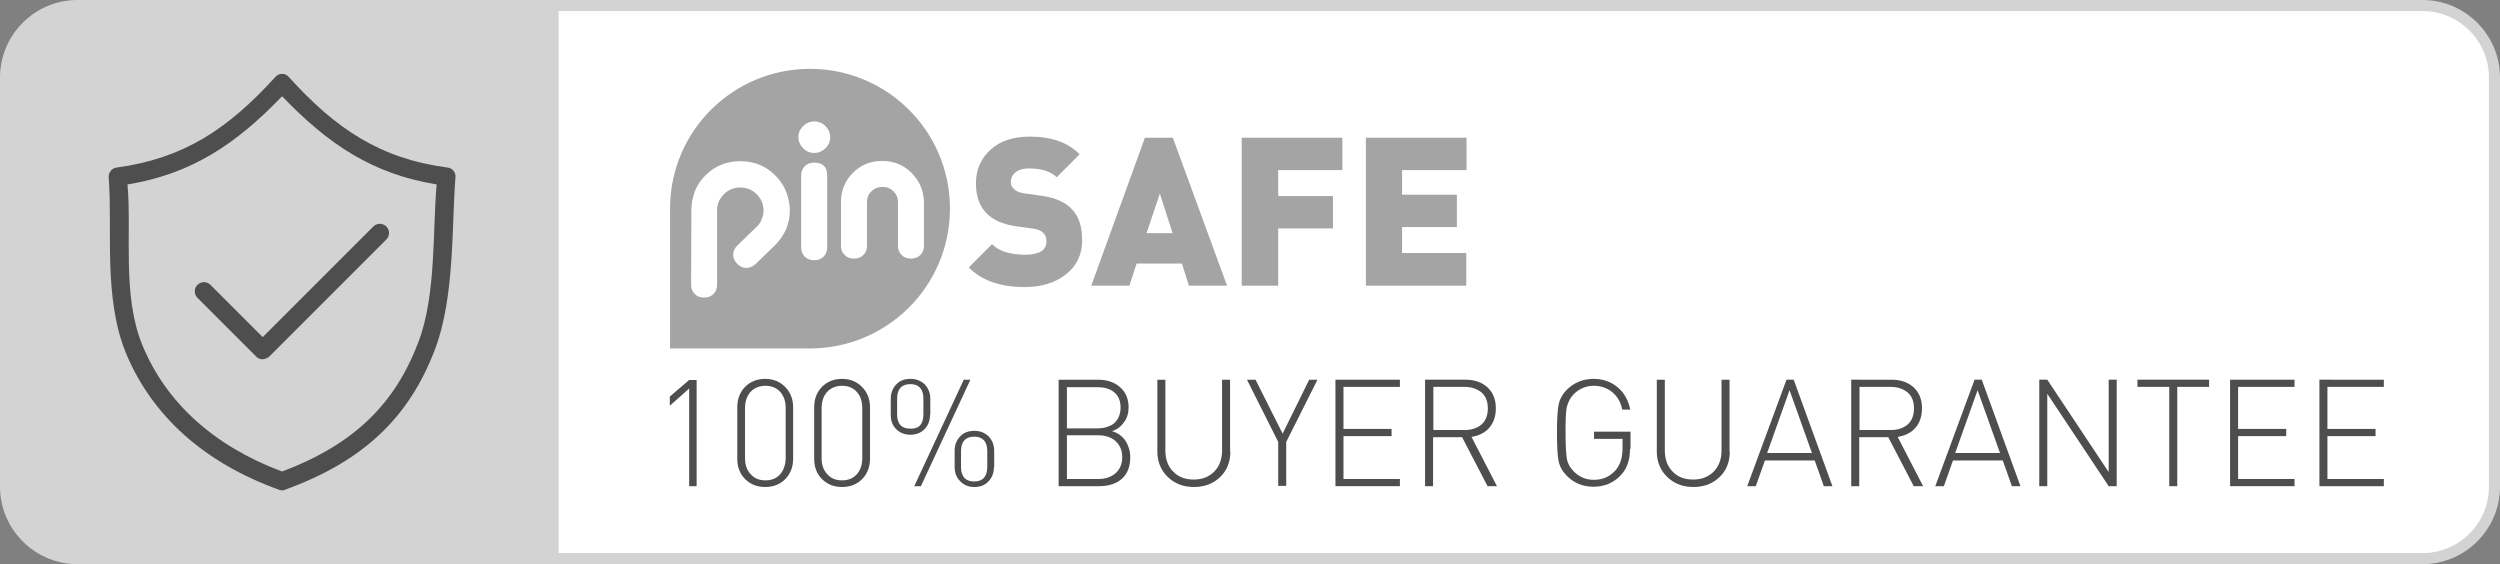 <?xml version="1.0" encoding="utf-8"?>
<!-- Generator: Adobe Illustrator 22.0.1, SVG Export Plug-In . SVG Version: 6.00 Build 0)  -->
<svg version="1.1" id="katman_1" xmlns="http://www.w3.org/2000/svg" xmlns:xlink="http://www.w3.org/1999/xlink" x="0px" y="0px"
	 viewBox="0 0 904 204" style="enable-background:new 0 0 904 204;" xml:space="preserve">
<rect x="0" y="0" width="904" height="204" fill="#808080" stroke="none"/>
<style type="text/css">
	.st0{fill:#FFFFFF;}
	.st1{fill:#D3D3D3;}
	.st2{fill:#4E4E4E;}
	.st3{fill:#A4A4A4;}
</style>
<g>
	<g>
		<g>
			<path class="st0" d="M876,202H28c-14.4,0-26-11.6-26-26V28C2,13.6,13.6,2,28,2h848c14.4,0,26,11.6,26,26v148
				C902,190.4,890.4,202,876,202z"/>
		</g>
		<path class="st1" d="M876,0H28C12.6,0,0,12.6,0,28v148c0,15.4,12.6,28,28,28h848c15.4,0,28-12.6,28-28V28C904,12.6,891.4,0,876,0z
			 M900,176c0,13.2-10.8,24-24,24H28c-13.2,0-24-10.8-24-24V28C4,14.8,14.8,4,28,4h848c13.2,0,24,10.8,24,24V176z"/>
	</g>
	<path class="st1" d="M202,202H30.3C14.7,202,2,189.3,2,173.7V30.3C2,14.7,14.7,2,30.3,2H202V202z"/>
	<g>
		<g>
			<path class="st2" d="M102,177.3c-0.4,0-0.8-0.1-1.1-0.2c-27.2-9.8-45.7-26.7-55.1-48.8c-8.6-20.3-5-45.3-6.5-64.2
				c-0.1-1.7,1.1-3.3,2.8-3.5c24.4-3.3,40.4-14,57.5-32.8c0.6-0.7,1.5-1.1,2.4-1.1c0.9,0,1.8,0.4,2.4,1.1
				c17,18.8,33.1,29.6,57.5,32.8c1.7,0.2,3,1.8,2.8,3.5c-1.4,17.4-0.2,43.3-7.4,62.2c-9.1,24-25.2,40.3-54.3,50.8
				C102.8,177.3,102.4,177.3,102,177.3L102,177.3z M46.1,66.7c1.6,17.4-2.1,40.2,5.5,58.4c8.6,20.6,25.8,36.2,50.4,45.4
				c26.3-9.9,41-24.7,49.4-47.1c6.4-17,5-40.7,6.5-56.7c-23.2-3.8-39.2-14.5-55.9-31.9C85.3,52.2,69.2,62.9,46.1,66.7L46.1,66.7z"/>
			<path class="st2" d="M94.9,129.9c-0.9,0-1.7-0.3-2.3-1l-21.2-21.2c-1.3-1.3-1.3-3.4,0-4.7c1.3-1.3,3.4-1.3,4.7,0l18.9,18.9l40-40
				c1.3-1.3,3.4-1.3,4.7,0c1.3,1.3,1.3,3.4,0,4.7l-42.4,42.4C96.6,129.5,95.8,129.9,94.9,129.9L94.9,129.9z"/>
		</g>
	</g>
	<g>
		<path class="st2" d="M252,175.8h-2.8v-35.3l-7,6.2l0-3.3l7-6l2.7,0V175.8z"/>
		<path class="st2" d="M286.8,165.8c0,3-0.9,5.4-2.8,7.4c-1.9,1.9-4.3,2.9-7.3,2.9c-3,0-5.4-1-7.3-2.9c-1.9-1.9-2.8-4.4-2.8-7.3
			v-18.6c0-3,0.9-5.4,2.8-7.4c1.9-1.9,4.3-2.9,7.3-2.9c2.9,0,5.3,1,7.2,2.9c1.9,1.9,2.9,4.4,2.9,7.4V165.8z M284.1,165.6v-18
			c0-2.4-0.6-4.3-1.9-5.8c-1.3-1.5-3.1-2.3-5.4-2.3c-2.3,0-4.1,0.8-5.5,2.3c-1.3,1.5-1.9,3.5-1.9,5.8v18c0,2.4,0.6,4.3,1.9,5.7
			c1.3,1.6,3.1,2.4,5.5,2.4c2.3,0,4.1-0.8,5.4-2.3C283.4,169.9,284.1,167.9,284.1,165.6z"/>
		<path class="st2" d="M314.6,165.8c0,3-0.9,5.4-2.8,7.4c-1.9,1.9-4.3,2.9-7.3,2.9c-3,0-5.4-1-7.3-2.9c-1.9-1.9-2.8-4.4-2.8-7.3
			v-18.6c0-3,0.9-5.4,2.8-7.4c1.9-1.9,4.3-2.9,7.3-2.9c2.9,0,5.3,1,7.2,2.9c1.9,1.9,2.9,4.4,2.9,7.4V165.8z M311.8,165.6v-18
			c0-2.4-0.6-4.3-1.9-5.8c-1.3-1.5-3.1-2.3-5.4-2.3c-2.3,0-4.1,0.8-5.5,2.3c-1.3,1.5-1.9,3.5-1.9,5.8v18c0,2.4,0.6,4.3,1.9,5.7
			c1.3,1.6,3.1,2.4,5.5,2.4c2.3,0,4.1-0.8,5.4-2.3C311.2,169.9,311.8,167.9,311.8,165.6z"/>
		<path class="st2" d="M336.3,150c0,2.1-0.7,3.9-2,5.2c-1.3,1.3-3,2-5.1,2s-3.8-0.7-5.1-2c-1.4-1.3-2-3.1-2-5.2v-5.8
			c0-2.1,0.7-3.9,2-5.2c1.3-1.4,3-2,5.2-2c2.1,0,3.7,0.7,5.1,2c1.3,1.4,2,3.1,2,5.2V150z M333.9,149.8v-5.6c0-3.5-1.6-5.3-4.7-5.3
			c-3.2,0-4.8,1.8-4.8,5.3v5.6c0,3.5,1.6,5.2,4.8,5.2C332.4,155.1,333.9,153.3,333.9,149.8z M350.9,137.3L333,175.8l-2.4,0
			l17.9-38.5L350.9,137.3z M359.4,168.9c0,2.1-0.7,3.9-2,5.2c-1.3,1.4-3,2-5.1,2c-2.1,0-3.8-0.7-5.1-2.1c-1.4-1.4-2-3.1-2-5.2v-5.8
			c0-2.1,0.7-3.9,2-5.2c1.3-1.4,3-2,5.2-2c2.1,0,3.7,0.7,5.1,2c1.3,1.4,2,3.1,2,5.2V168.9z M357,168.8v-5.6c0-3.5-1.6-5.3-4.7-5.3
			c-3.2,0-4.8,1.8-4.8,5.3v5.6c0,3.5,1.6,5.3,4.8,5.3C355.4,174.1,357,172.3,357,168.8z"/>
		<path class="st2" d="M408.7,165.3c0,3.4-1,6-3,7.8c-2,1.8-4.8,2.7-8.3,2.7h-14.6v-38.5H397c3.3,0,6,0.9,8,2.7
			c2.1,1.8,3.1,4.3,3.1,7.3c0,2-0.5,3.8-1.6,5.3c-1.1,1.6-2.5,2.7-4.4,3.3c2.1,0.6,3.7,1.8,4.9,3.5
			C408.1,161.2,408.7,163.1,408.7,165.3z M405.2,147.4c0-2.5-0.8-4.4-2.5-5.7c-1.5-1.2-3.5-1.7-6-1.7h-10.9v14.9h10.9
			c2.5,0,4.5-0.6,6-1.7C404.3,151.8,405.2,149.9,405.2,147.4z M405.8,165.3c0-2.4-0.8-4.3-2.4-5.8c-1.6-1.4-3.7-2.1-6.3-2.1h-11.3
			v15.8h11.3c2.6,0,4.7-0.7,6.3-2.1C405,169.7,405.8,167.7,405.8,165.3z"/>
		<path class="st2" d="M444.9,163.3c0,3.7-1.2,6.8-3.7,9.2c-2.5,2.4-5.6,3.6-9.5,3.6c-3.8,0-6.9-1.2-9.4-3.6
			c-2.5-2.4-3.8-5.5-3.8-9.2v-26h2.9v25.6c0,3.1,0.9,5.7,2.8,7.6c1.9,2,4.3,2.9,7.5,2.9c3.1,0,5.5-1,7.4-2.9c1.9-2,2.8-4.5,2.8-7.6
			v-25.6h2.9V163.3z"/>
		<path class="st2" d="M476.4,137.3l-11.3,22.5v15.9h-2.9v-15.9l-11.3-22.5l3.1,0l9.8,19.5l9.6-19.5L476.4,137.3z"/>
		<path class="st2" d="M506.2,175.8h-23.3v-38.5h23.3v2.6h-20.4v15.2h17.4v2.6h-17.4v15.5h20.4V175.8z"/>
		<path class="st2" d="M541.3,175.8l-3.4,0l-9.2-17.7h-10.5v17.7h-2.9v-38.5h14.6c3.2,0,5.9,0.9,7.9,2.7s3.1,4.4,3.1,7.6
			c0,2.9-0.8,5.2-2.3,7s-3.7,2.9-6.5,3.4L541.3,175.8z M538,147.7c0-2.6-0.8-4.5-2.3-5.8c-1.6-1.3-3.6-2-6.1-2h-11.3v15.6h11.3
			c2.5,0,4.6-0.7,6.1-2C537.2,152.2,538,150.2,538,147.7z"/>
		<path class="st2" d="M589.4,162.3c0,3.9-1,7-3.1,9.3c-2.7,3-6.1,4.4-10.1,4.4c-3.8,0-7-1.3-9.6-3.9c-1.6-1.6-2.6-3.4-3-5.3
			s-0.6-5.4-0.6-10.3c0-4.8,0.2-8.2,0.6-10.2c0.4-2,1.4-3.8,3-5.4c2.6-2.6,5.9-3.9,9.7-3.9c3.3,0,6.2,1,8.6,3c2.4,2,3.9,4.7,4.6,8.1
			h-2.9c-0.5-2.6-1.7-4.7-3.6-6.3c-1.9-1.5-4.1-2.3-6.6-2.3c-2.9,0-5.3,1-7.3,3c-1.3,1.3-2.1,2.9-2.6,4.9c-0.3,1.7-0.4,4.8-0.4,9.1
			c0,4.6,0.2,7.8,0.5,9.5c0.3,1.7,1.2,3.2,2.5,4.5c2,2,4.4,3,7.3,3c3.2,0,5.9-1.2,8-3.7c1.5-1.9,2.3-4.4,2.3-7.6v-3.5h-10.3v-2.6
			h13.2V162.3z"/>
		<path class="st2" d="M625.5,163.3c0,3.7-1.2,6.8-3.7,9.2c-2.5,2.4-5.6,3.6-9.5,3.6c-3.8,0-6.9-1.2-9.4-3.6s-3.8-5.5-3.8-9.2v-26
			h2.9v25.6c0,3.1,0.9,5.7,2.8,7.6c1.9,2,4.3,2.9,7.5,2.9c3.1,0,5.5-1,7.4-2.9c1.9-2,2.8-4.5,2.8-7.6v-25.6h2.9V163.3z"/>
		<path class="st2" d="M662.6,175.8l-3.1,0l-3.3-9.3h-18l-3.3,9.3l-3.1,0l14.2-38.5h2.6L662.6,175.8z M655.2,163.8l-8.1-22.7
			l-8.1,22.7H655.2z"/>
		<path class="st2" d="M695.4,175.8l-3.4,0l-9.2-17.7h-10.5v17.7h-2.9v-38.5H684c3.2,0,5.9,0.9,7.9,2.7s3.1,4.4,3.1,7.6
			c0,2.9-0.8,5.2-2.3,7s-3.7,2.9-6.5,3.4L695.4,175.8z M692.1,147.7c0-2.6-0.8-4.5-2.3-5.8c-1.6-1.3-3.6-2-6.1-2h-11.3v15.6h11.3
			c2.5,0,4.6-0.7,6.1-2C691.3,152.2,692.1,150.2,692.1,147.7z"/>
		<path class="st2" d="M730.6,175.8l-3.1,0l-3.3-9.3h-18l-3.3,9.3l-3.1,0l14.2-38.5h2.6L730.6,175.8z M723.2,163.8l-8.1-22.7
			l-8.1,22.7H723.2z"/>
		<path class="st2" d="M765.4,175.8l-2.9,0l-22.2-33.4v33.4h-2.9v-38.5l2.9,0l22.2,33.4v-33.4h2.9V175.8z"/>
		<path class="st2" d="M798.8,139.9h-11.5v35.9h-2.9v-35.9h-11.5v-2.6h25.9V139.9z"/>
		<path class="st2" d="M829.7,175.8h-23.3v-38.5h23.3v2.6h-20.4v15.2h17.4v2.6h-17.4v15.5h20.4V175.8z"/>
		<path class="st2" d="M862,175.8h-23.3v-38.5H862v2.6h-20.4v15.2H859v2.6h-17.4v15.5H862V175.8z"/>
	</g>
	<g>
		<g>
			<g>
				<path class="st3" d="M391.3,86.9c0,5.2-2,9.4-6.1,12.5c-3.8,2.9-8.7,4.4-14.6,4.4c-9,0-15.7-2.4-20.3-7.1l8.4-8.4
					c2.5,2.5,6.5,3.8,12,3.8c5.1,0,7.7-1.6,7.7-4.8c0-2.6-1.5-4.1-4.6-4.6l-6.5-0.9c-9.6-1.4-14.4-6.5-14.4-15.5c0-5,1.8-9,5.3-12.2
					c3.5-3.2,8.3-4.7,14.2-4.7c7.8,0,13.8,2.1,18,6.4l-8.3,8.3c-2.1-2.1-5.5-3.2-10.1-3.2c-2.1,0-3.8,0.5-5,1.6
					c-1,0.9-1.5,2-1.5,3.4c0,0.9,0.4,1.7,1.1,2.4c0.7,0.8,1.9,1.3,3.6,1.6l6.5,0.9c4.9,0.7,8.6,2.3,10.9,4.9
					C390.1,78.2,391.3,81.9,391.3,86.9z"/>
				<path class="st3" d="M443.7,103.3h-13.8l-2.5-8H411l-2.6,8h-13.8L414,49.8h10.1L443.7,103.3z M424,84.3L419.4,70l-4.8,14.3H424z
					"/>
				<path class="st3" d="M485.4,61.5h-23.2v9.4h19.8v11.7h-19.8v20.7h-13.2V49.8h36.4V61.5z"/>
				<path class="st3" d="M530.3,103.3h-36.4V49.8h36.4v11.7H507v8.9h19.8v11.7H507v9.4h23.2V103.3z"/>
			</g>
		</g>
		<g>
			<path class="st3" d="M292.9,24.9c-27.8,0-50.3,22.3-50.6,49.9c0,0,0,0,0,0v51.2h49.6c0,0,0,0,0,0c0.3,0,0.7,0,1,0
				c27.8,0,50.4-22.4,50.6-50.2v-0.8C343.3,47.3,320.7,24.9,292.9,24.9z"/>
			<g>
				<path class="st0" d="M298.5,45.6c1.1,1.1,1.7,2.5,1.7,4c0,1.6-0.6,2.9-1.7,4c-1.1,1.1-2.5,1.7-4.1,1.7c-1.6,0-2.9-0.6-4-1.7
					c-1.1-1.1-1.7-2.5-1.7-4c0-1.6,0.6-2.9,1.7-4c1.1-1.1,2.5-1.7,4-1.7C296,43.9,297.4,44.5,298.5,45.6 M299.1,63.4
					c0-3.1-1.6-4.6-4.7-4.6c-1.4,0-2.5,0.4-3.4,1.3c-0.9,0.9-1.3,2-1.3,3.4v25.9c0,1.4,0.4,2.5,1.3,3.4c0.9,0.9,2,1.3,3.4,1.3
					c1.4,0,2.5-0.4,3.4-1.3c0.9-0.9,1.3-2,1.3-3.4V63.4z"/>
				<path class="st0" d="M249.9,102.9c0,1.4,0.4,2.5,1.3,3.4c0.9,0.9,2,1.3,3.4,1.3c1.4,0,2.5-0.4,3.4-1.3c0.9-0.9,1.3-2,1.3-3.4
					V76.2l0,0c0,0,0-0.1,0-0.1V76c0-2.3,0.9-4.2,2.5-5.8c1.6-1.6,3.6-2.4,5.9-2.4c2.3,0,4.2,0.8,5.9,2.4c1.6,1.6,2.4,3.5,2.5,5.8
					c0,1.4-0.3,2.6-0.9,3.7c0,0,0,0,0.1,0c-0.4,0.8-0.9,1.5-1.6,2.2l-7.1,6.9c-1,1-1.5,2.1-1.5,3.3c0,1.2,0.5,2.3,1.5,3.3
					c1,1,2.1,1.5,3.3,1.5c1.2,0,2.3-0.5,3.3-1.4l7.1-6.9c3.5-3.5,5.3-7.7,5.3-12.5c0-1.8-0.3-3.5-0.8-5.2c-0.8-2.8-2.3-5.3-4.5-7.5
					c-3.3-3.3-7.3-5-12.1-5.1c-0.2,0-0.3,0-0.5,0c0,0,0,0,0,0c0,0,0,0,0,0c-5,0-9.2,1.7-12.6,5.1c-2.2,2.2-3.7,4.7-4.4,7.6
					c-0.5,1.6-0.7,3.3-0.7,5.1"/>
				<path class="st0" d="M329.6,62.5c-2.9-2.9-6.4-4.3-10.6-4.3c0,0,0,0,0,0c0,0,0,0,0,0c-4.2,0-7.7,1.4-10.6,4.3
					c-2.9,2.9-4.3,6.4-4.3,10.6v15.7c0,1.4,0.4,2.5,1.3,3.4c0.9,0.9,2,1.3,3.4,1.3c1.4,0,2.5-0.4,3.4-1.3c0.9-0.9,1.3-2,1.3-3.4
					V73.1c0-1.6,0.5-2.9,1.6-3.9c1.1-1.1,2.4-1.6,4-1.6c0,0,0,0,0,0c0,0,0,0,0,0c1.6,0,2.9,0.5,4,1.6c1.1,1.1,1.6,2.4,1.6,3.9v15.7
					c0,1.4,0.4,2.5,1.3,3.4c0.9,0.9,2,1.3,3.4,1.3c1.4,0,2.5-0.4,3.4-1.3c0.9-0.9,1.3-2,1.3-3.4V73.1
					C334,68.9,332.5,65.4,329.6,62.5"/>
			</g>
		</g>
	</g>
</g>
</svg>

